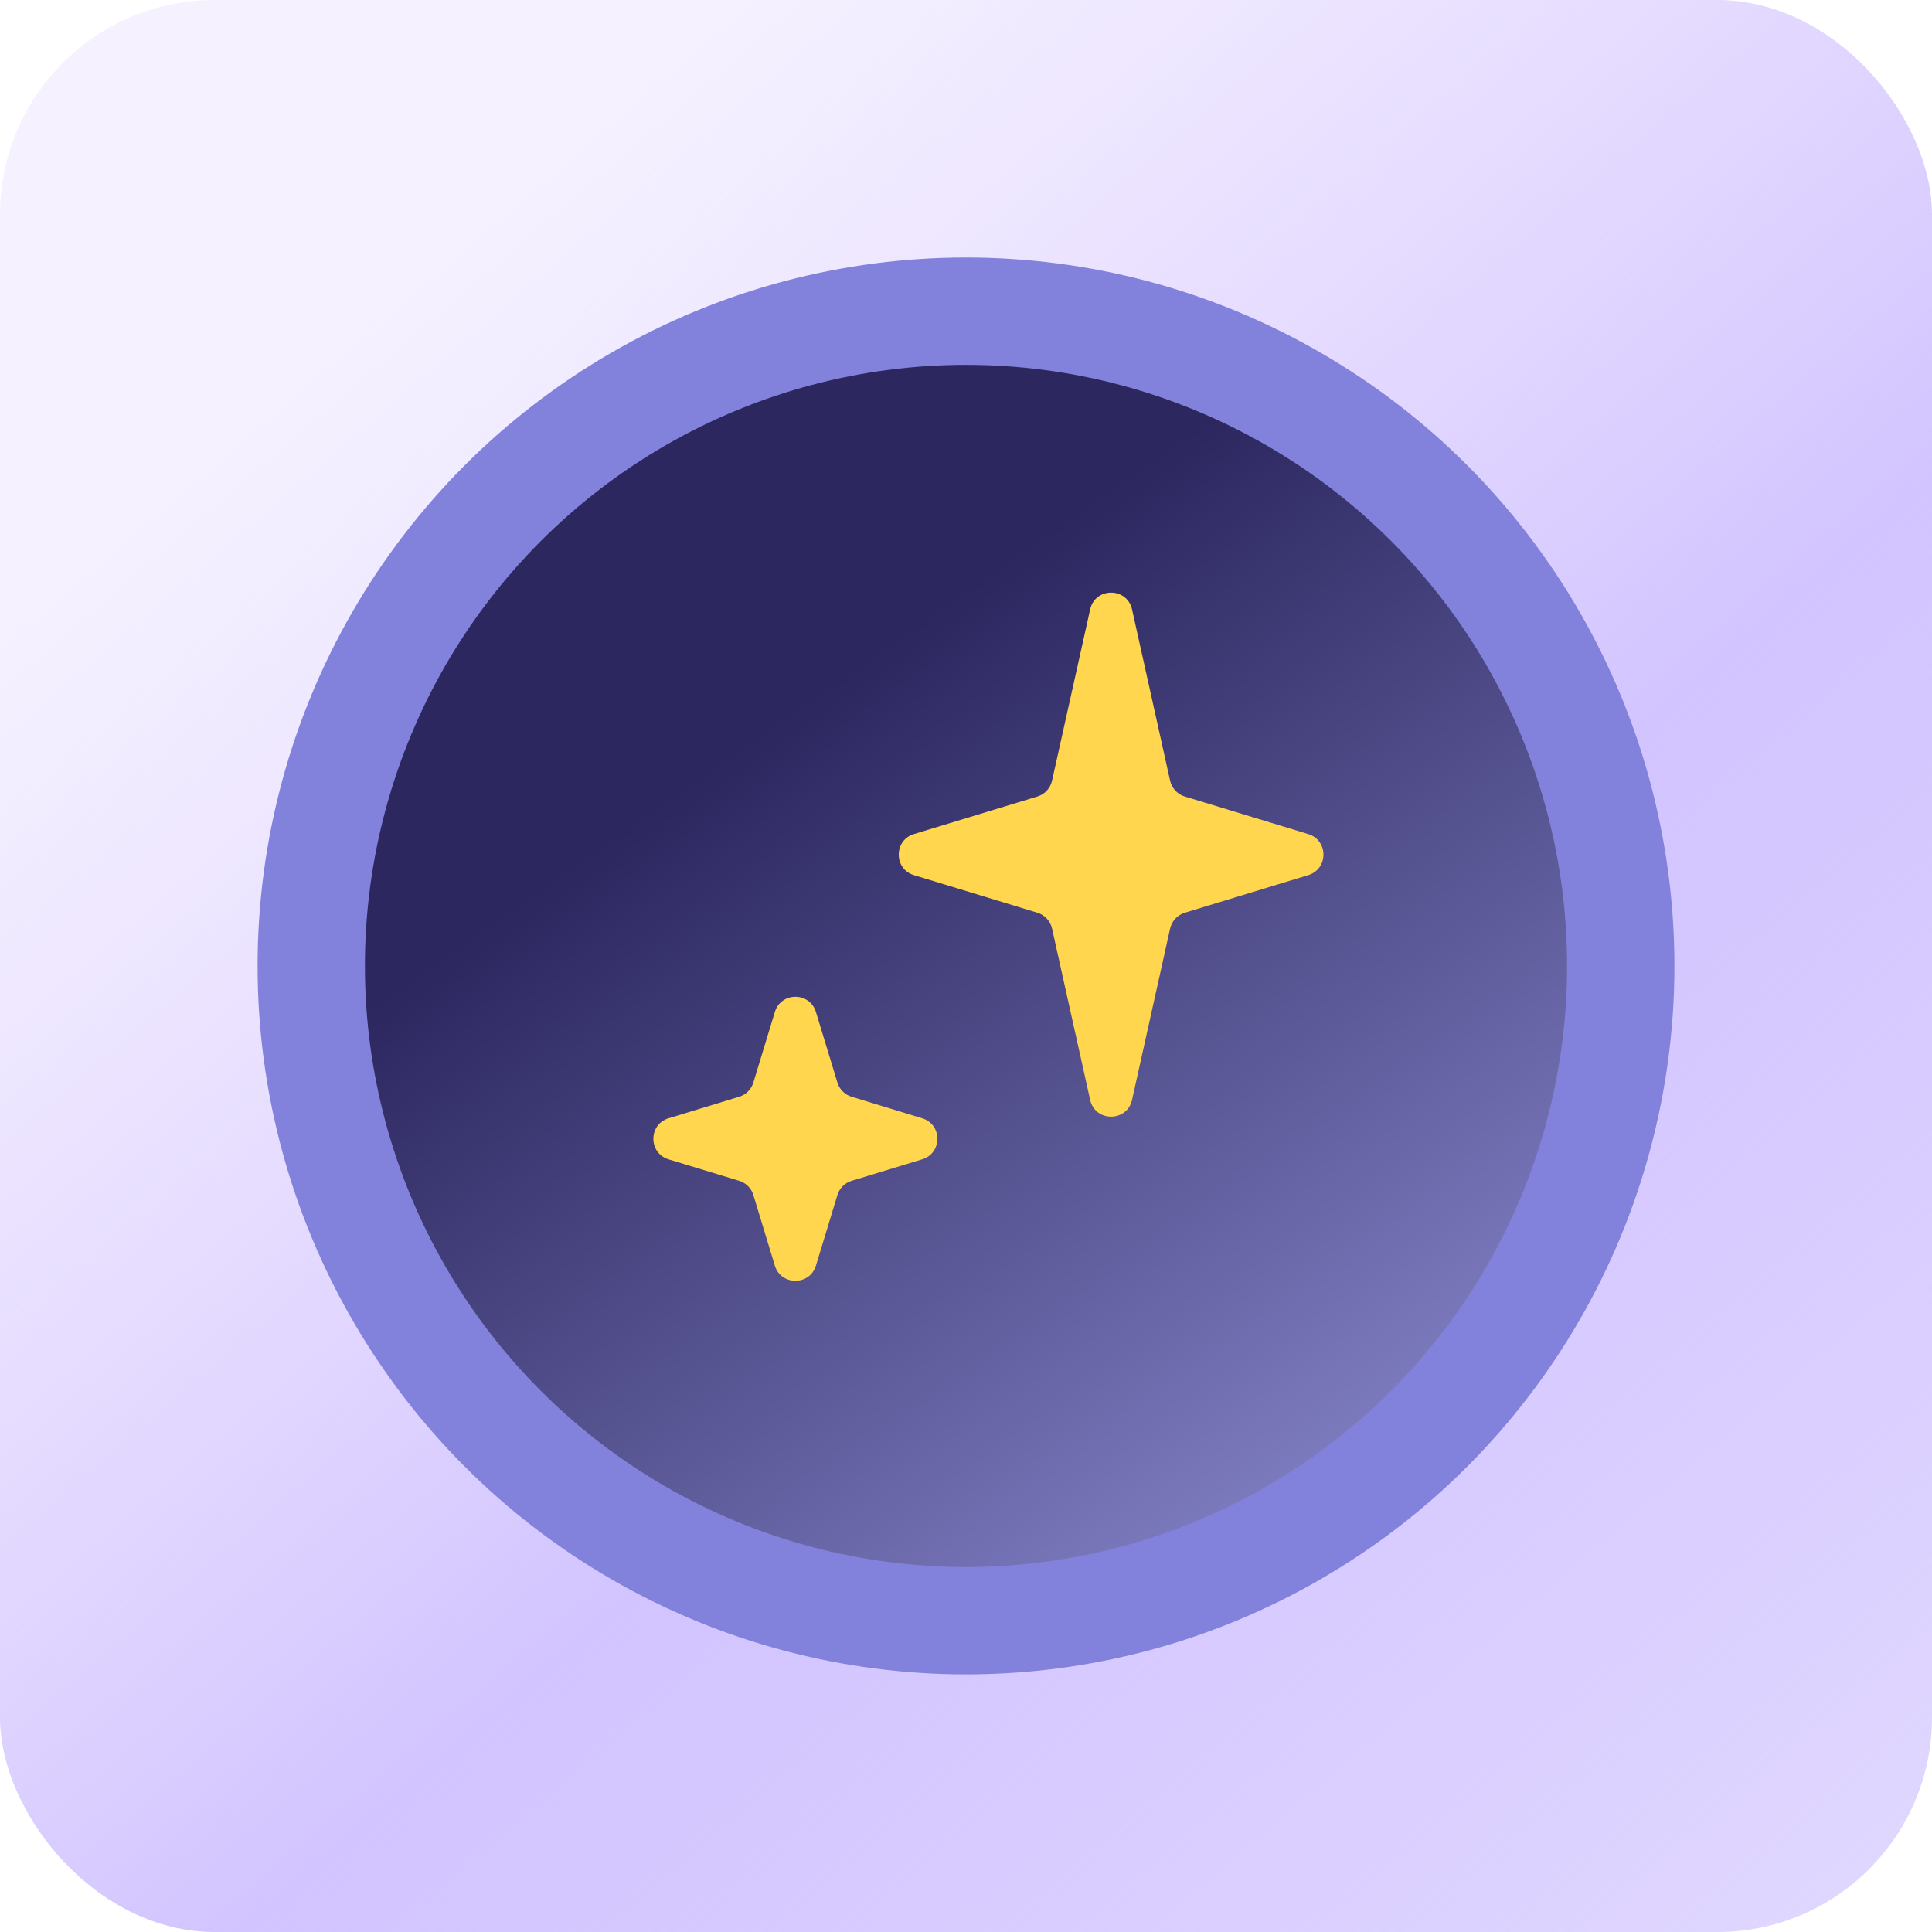 <svg width="39" height="39" viewBox="0 0 39 39" fill="none" xmlns="http://www.w3.org/2000/svg">
<rect width="39" height="39" rx="4.333" fill="url(#paint0_linear_6963_1857)"/>
<circle cx="19.5" cy="19.499" r="13.217" fill="url(#paint1_linear_6963_1857)" stroke="#8282DC" stroke-width="2.167"/>
<path d="M18.449 17.666C18.04 17.542 18.04 16.962 18.449 16.837L20.941 16.079C21.09 16.034 21.203 15.911 21.237 15.759L22.006 12.302C22.106 11.85 22.751 11.85 22.852 12.302L23.62 15.759C23.654 15.911 23.768 16.034 23.917 16.079L26.408 16.837C26.818 16.962 26.818 17.542 26.408 17.666L23.917 18.425C23.768 18.47 23.654 18.593 23.62 18.745L22.852 22.202C22.751 22.654 22.106 22.654 22.006 22.202L21.237 18.745C21.203 18.593 21.09 18.47 20.941 18.425L18.449 17.666Z" fill="#FFD64E"/>
<path d="M13.496 23.403C13.087 23.278 13.087 22.698 13.496 22.574L14.92 22.14C15.058 22.099 15.166 21.99 15.208 21.852L15.641 20.429C15.766 20.019 16.346 20.019 16.471 20.429L16.904 21.852C16.946 21.99 17.054 22.099 17.192 22.14L18.615 22.574C19.025 22.698 19.025 23.278 18.615 23.403L17.192 23.836C17.054 23.878 16.946 23.986 16.904 24.124L16.471 25.548C16.346 25.957 15.766 25.957 15.641 25.548L15.208 24.124C15.166 23.986 15.058 23.878 14.92 23.836L13.496 23.403Z" fill="#FFD64E"/>
<defs>
<linearGradient id="paint0_linear_6963_1857" x1="7.554" y1="5.27" x2="36.541" y2="39" gradientUnits="userSpaceOnUse">
<stop stop-color="#E8DDFF" stop-opacity="0.4"/>
<stop offset="0.534" stop-color="#D2C4FF"/>
<stop offset="1" stop-color="#CBBCFF" stop-opacity="0.6"/>
</linearGradient>
<linearGradient id="paint1_linear_6963_1857" x1="16.372" y1="14.137" x2="31.119" y2="35.14" gradientUnits="userSpaceOnUse">
<stop stop-color="#2C275F"/>
<stop offset="1" stop-color="#9B9BE3"/>
</linearGradient>
</defs>
</svg>
